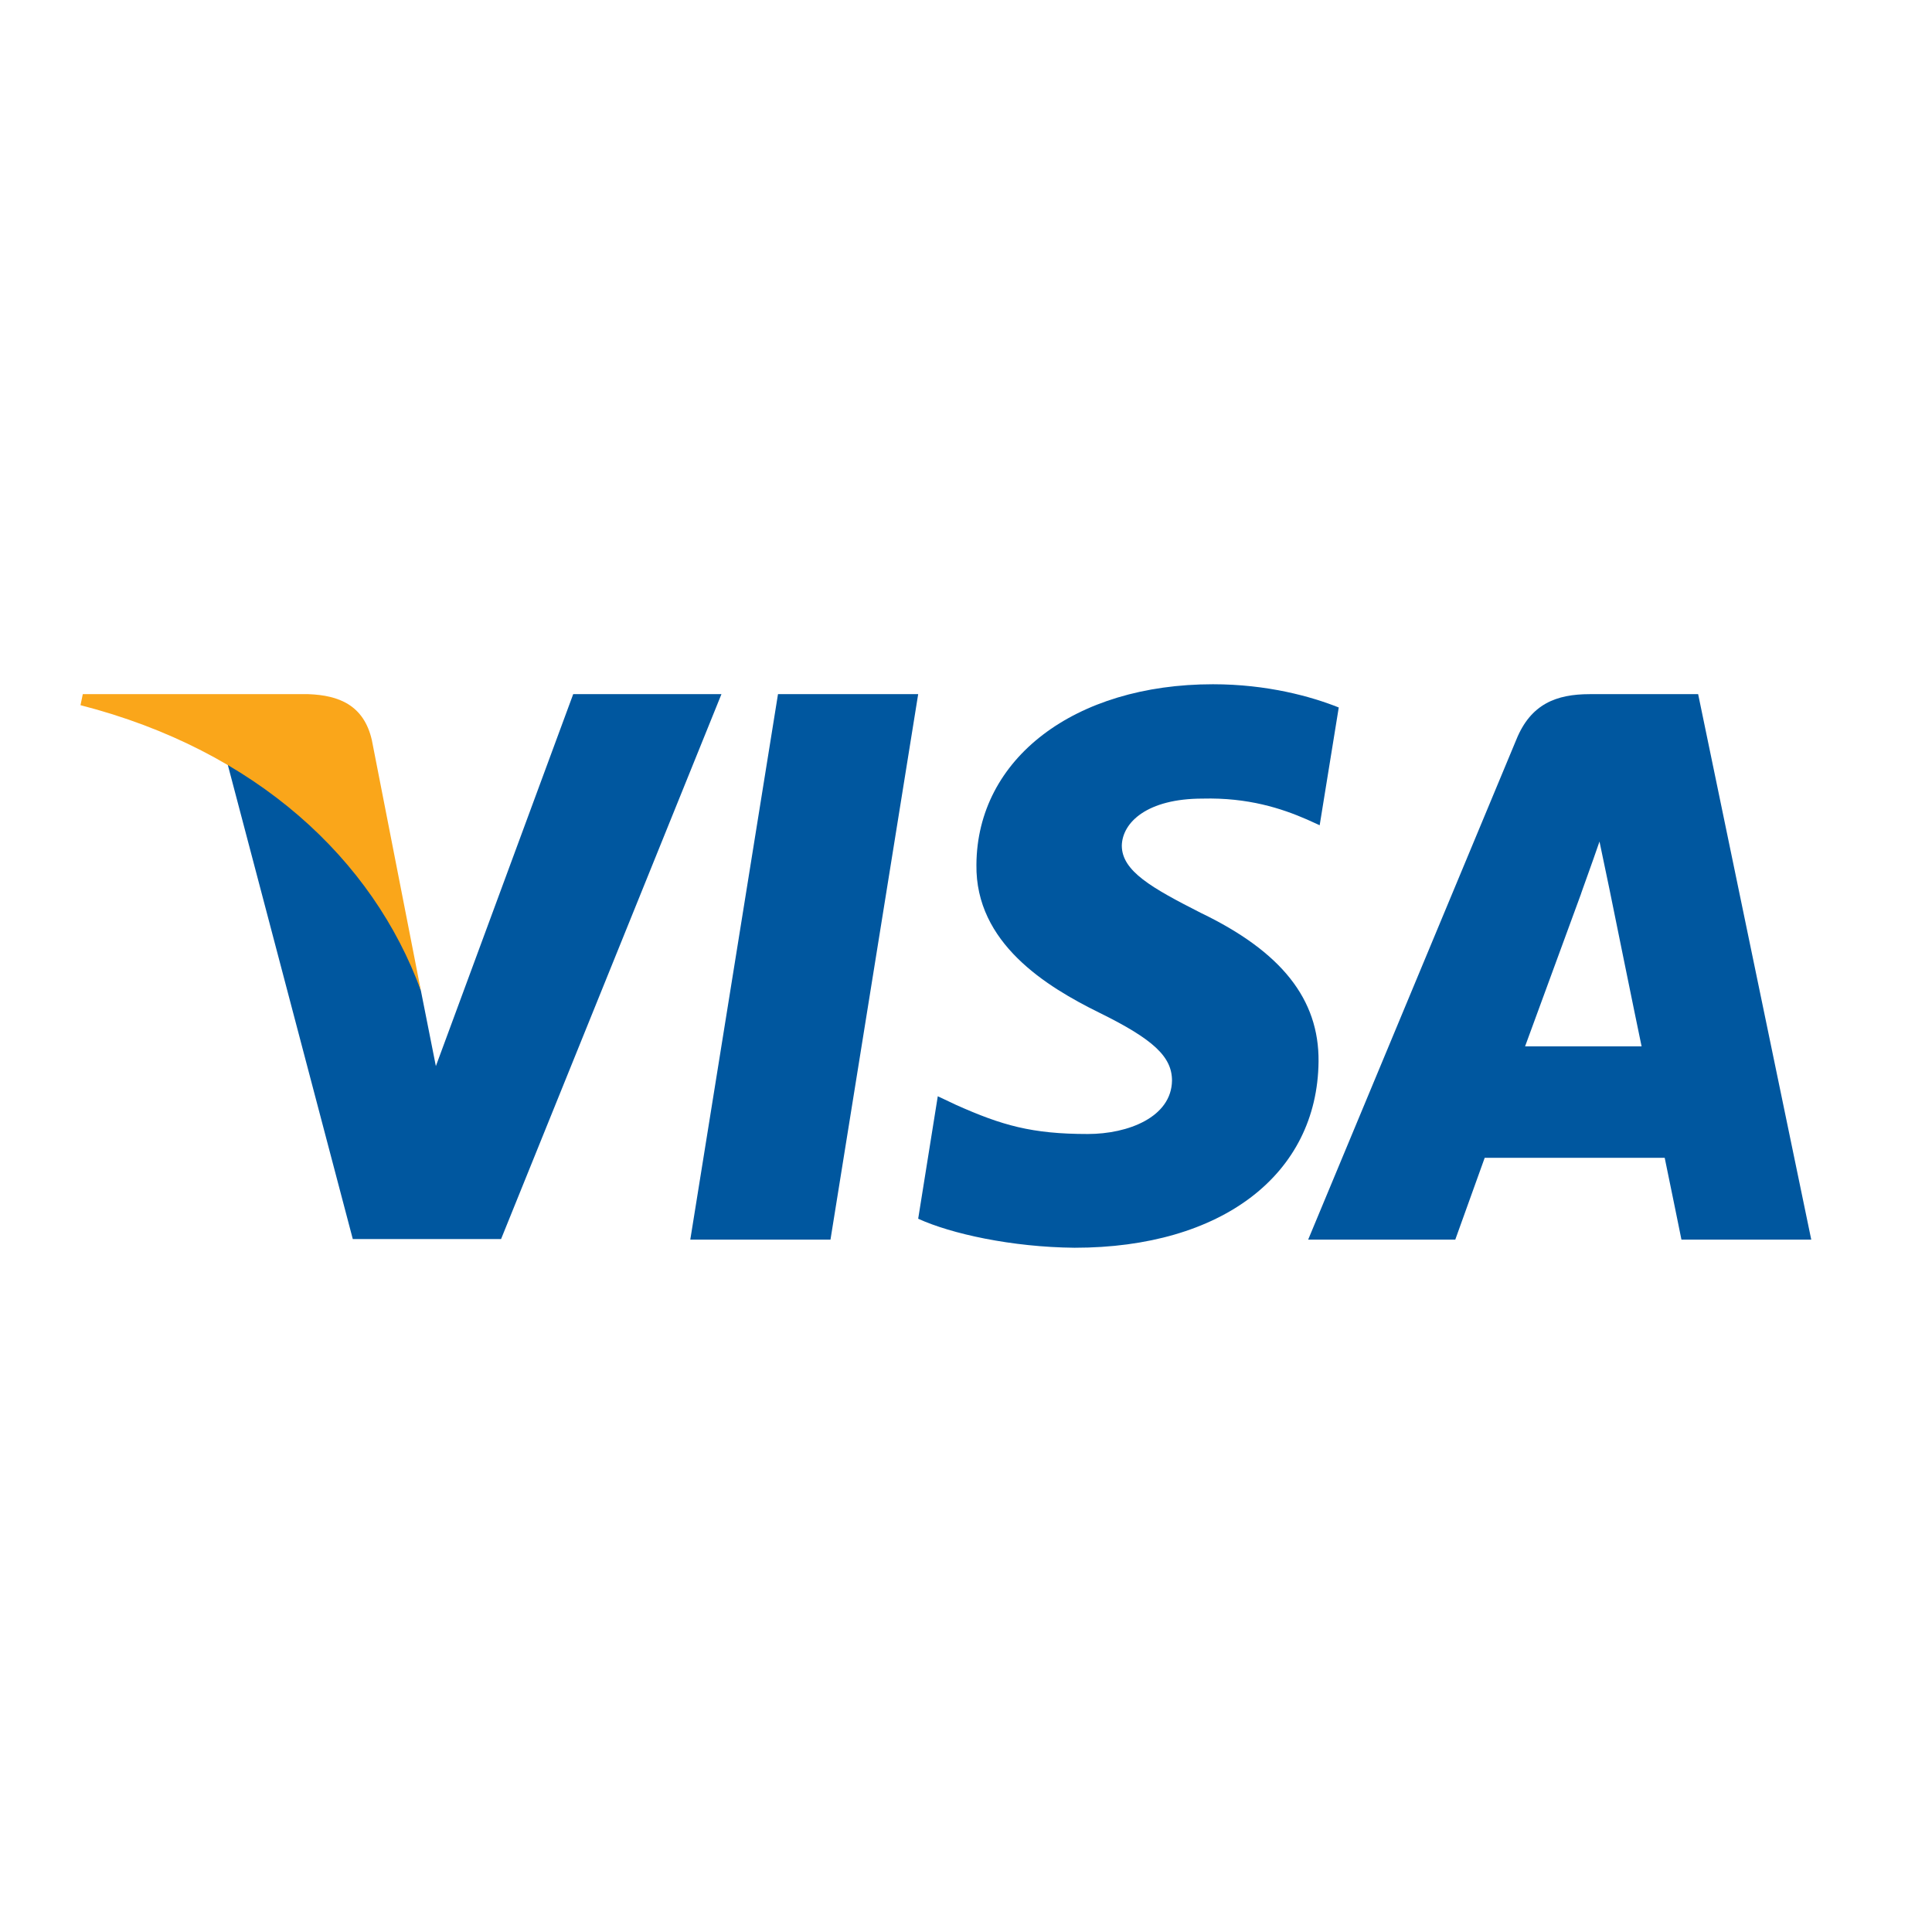 <svg width="48" height="48" viewBox="0 0 48 48" fill="none" xmlns="http://www.w3.org/2000/svg">
<g clip-path="url(#clip0_910_366)">
<g clip-path="url(#clip1_910_366)">
<path d="M20.633 30.798H17.15L19.329 17.246H22.812L20.633 30.798Z" fill="#00579F"/>
<path d="M33.261 17.577C32.574 17.303 31.484 17 30.136 17C26.697 17 24.274 18.845 24.259 21.484C24.231 23.43 25.994 24.511 27.312 25.16C28.66 25.823 29.118 26.256 29.118 26.848C29.104 27.755 28.029 28.174 27.026 28.174C25.635 28.174 24.89 27.958 23.758 27.453L23.299 27.236L22.812 30.279C23.629 30.653 25.134 30.985 26.697 31C30.351 31 32.731 29.183 32.759 26.372C32.773 24.829 31.842 23.647 29.835 22.681C28.617 22.061 27.871 21.643 27.871 21.008C27.885 20.431 28.502 19.841 29.877 19.841C31.009 19.812 31.841 20.085 32.472 20.36L32.787 20.503L33.261 17.577Z" fill="#00579F"/>
<path d="M37.89 25.997C38.177 25.218 39.281 22.205 39.281 22.205C39.266 22.234 39.567 21.412 39.739 20.908L39.983 22.075C39.983 22.075 40.642 25.319 40.785 25.997C40.241 25.997 38.578 25.997 37.89 25.997ZM42.19 17.246H39.496C38.665 17.246 38.033 17.491 37.675 18.37L32.501 30.798H36.156C36.156 30.798 36.758 29.125 36.887 28.765C37.288 28.765 40.843 28.765 41.359 28.765C41.459 29.241 41.775 30.798 41.775 30.798H45L42.19 17.246Z" fill="#00579F"/>
<path d="M14.241 17.246L10.829 26.487L10.457 24.613C9.826 22.45 7.848 20.101 5.641 18.932L8.765 30.784H12.449L17.924 17.246H14.241Z" fill="#00579F"/>
<path d="M7.662 17.246H2.057L2 17.52C6.372 18.644 9.267 21.355 10.457 24.613L9.238 18.385C9.038 17.519 8.421 17.274 7.662 17.246Z" fill="#FAA61A"/>
</g>
</g>
<defs>
<clipPath id="clip0_910_366">
<rect width="48" height="48" fill="white"/>
</clipPath>
<clipPath id="clip1_910_366">
<rect width="43" height="14" fill="white" transform="translate(2 17)"/>
</clipPath>
</defs>
</svg>
